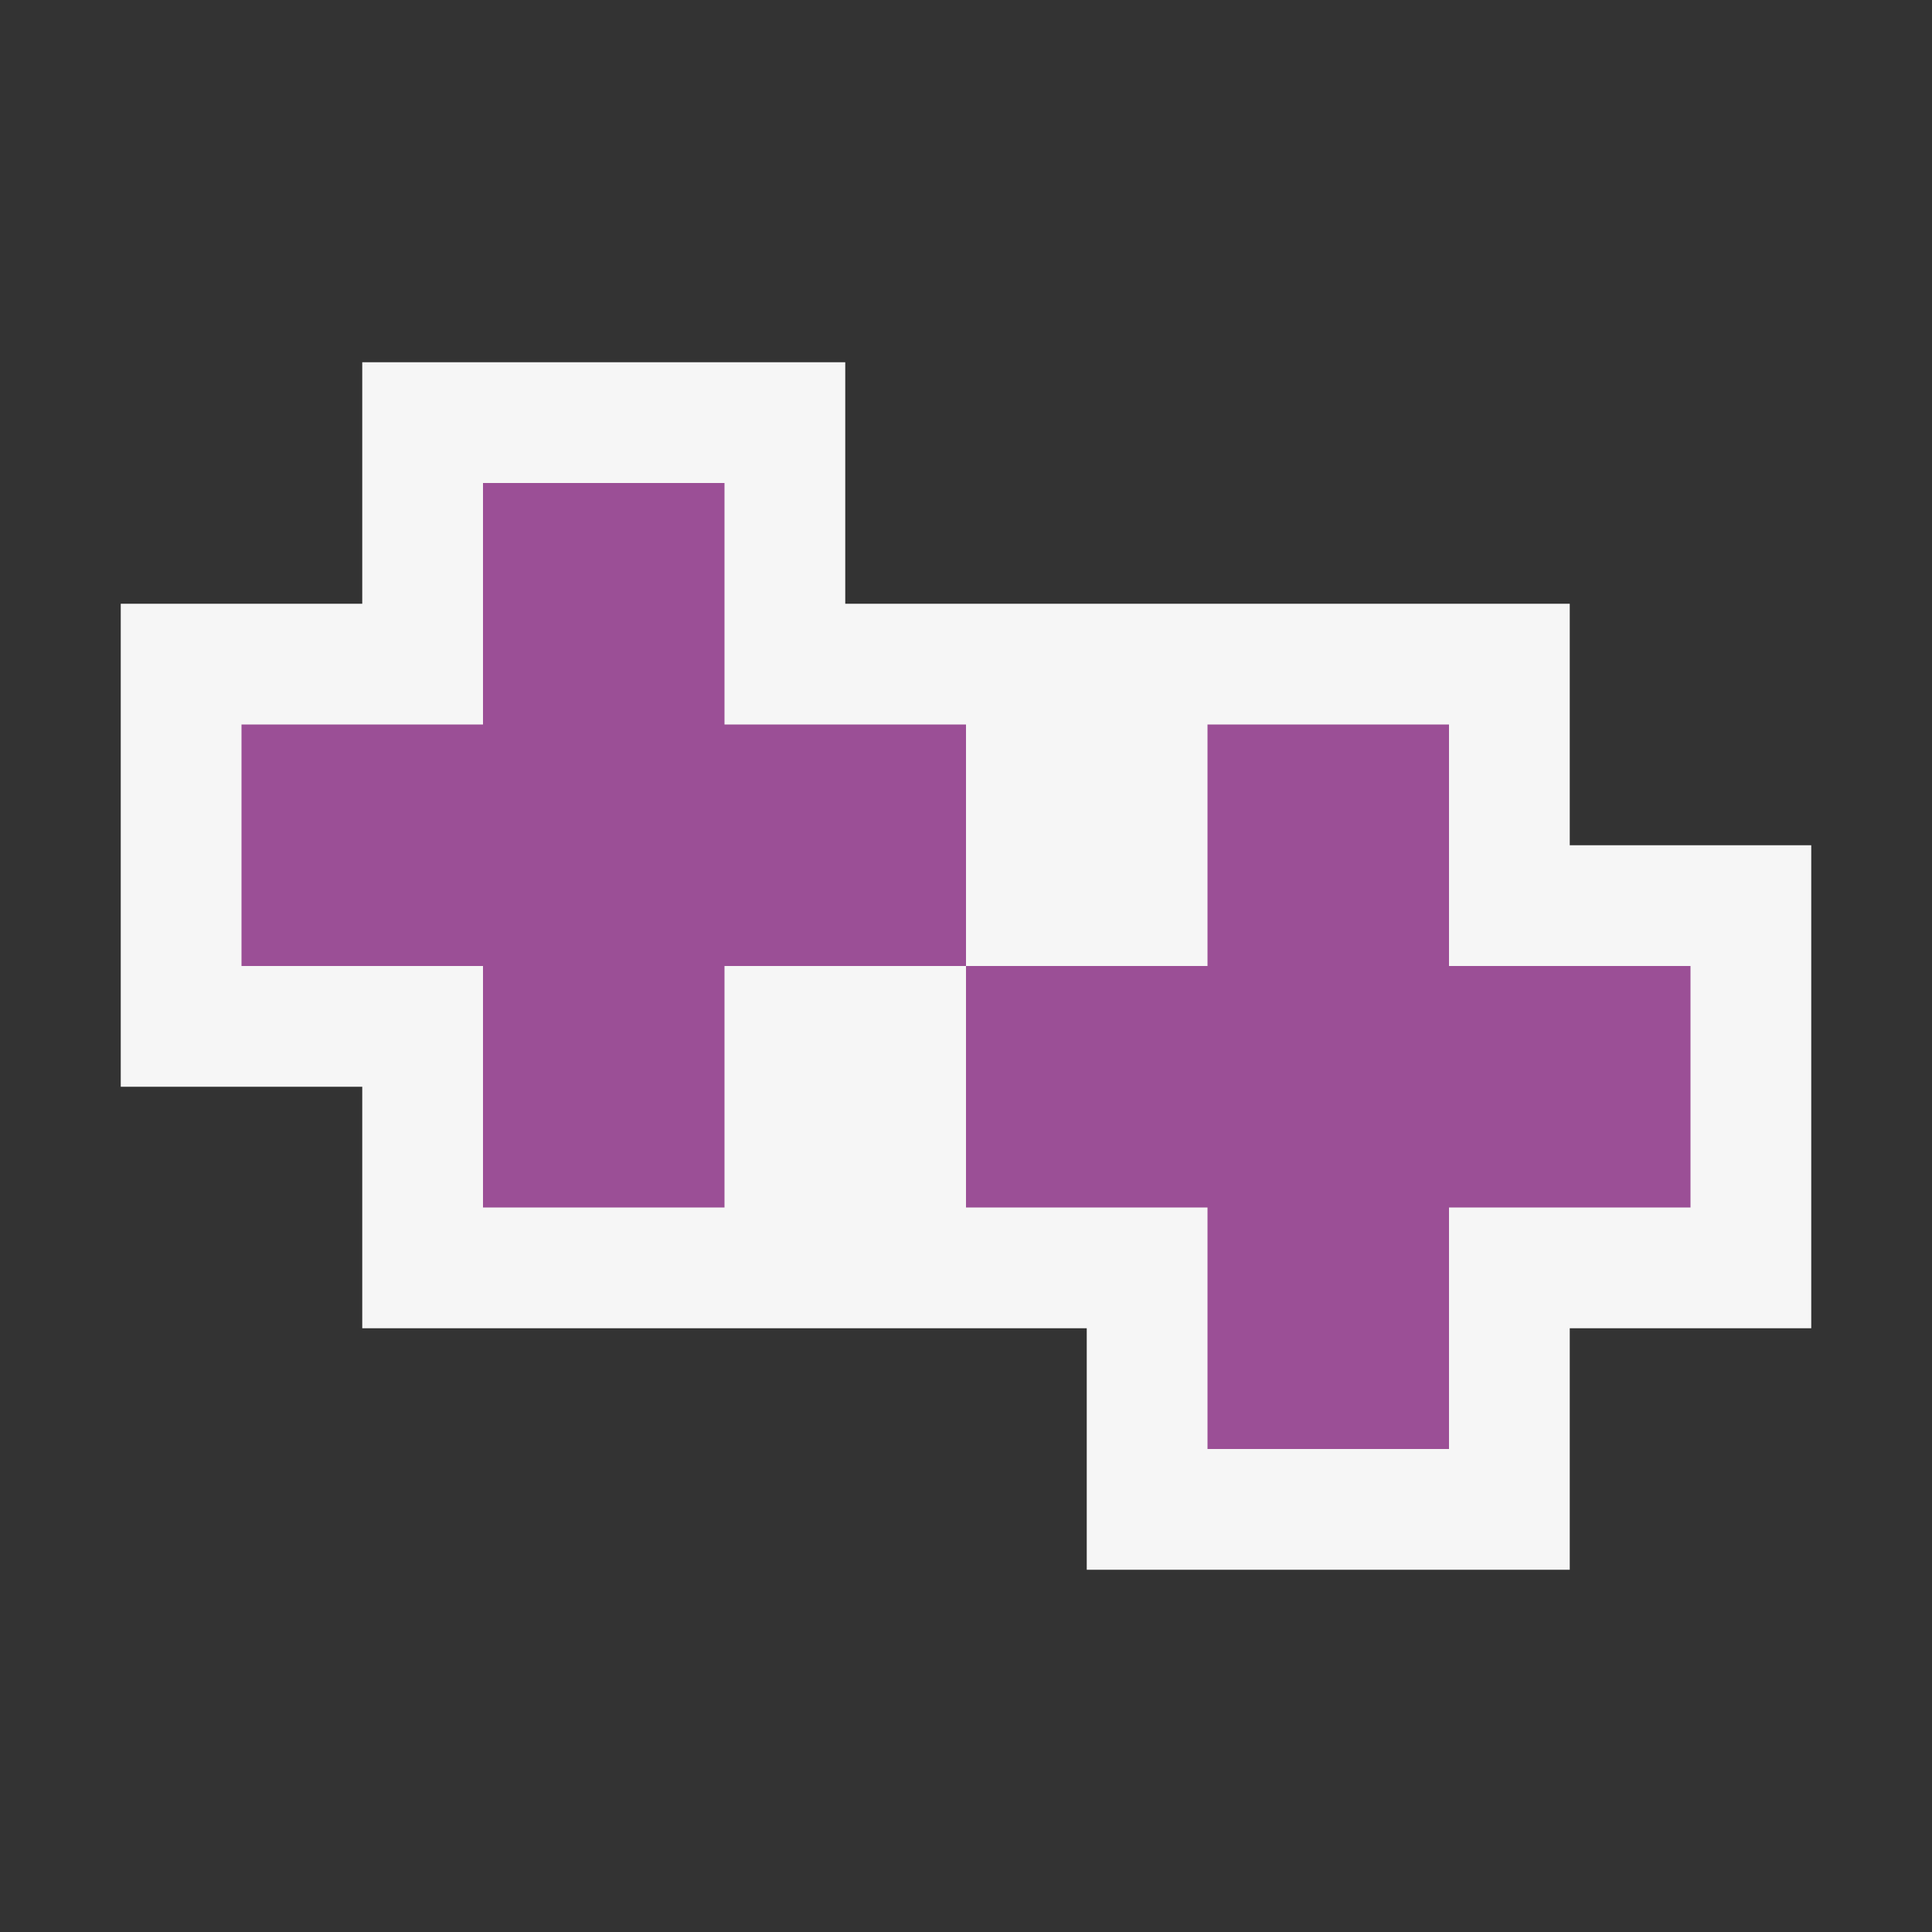 <svg xmlns="http://www.w3.org/2000/svg" viewBox="0 0 16 16"><rect x="0" y="0" width="16" height="16" fill="#333333" stroke="none"/><style>.st0{opacity:0}.st0,.st1{fill:#f6f6f6}.st2{fill:#9b4f96}</style><g id="outline"><path class="st0" d="M0 0h16v16H0z"/><path class="st1" d="M15 7h-2V5H7V3H3v2H1v4h2v2h6v2h4v-2h2z"/></g><g id="color_x5F_importance"><path class="st2" d="M6 6V4H4v2H2v2h2v2h2V8h2V6zM14 8h-2V6h-2v2H8v2h2v2h2v-2h2z"/></g></svg>